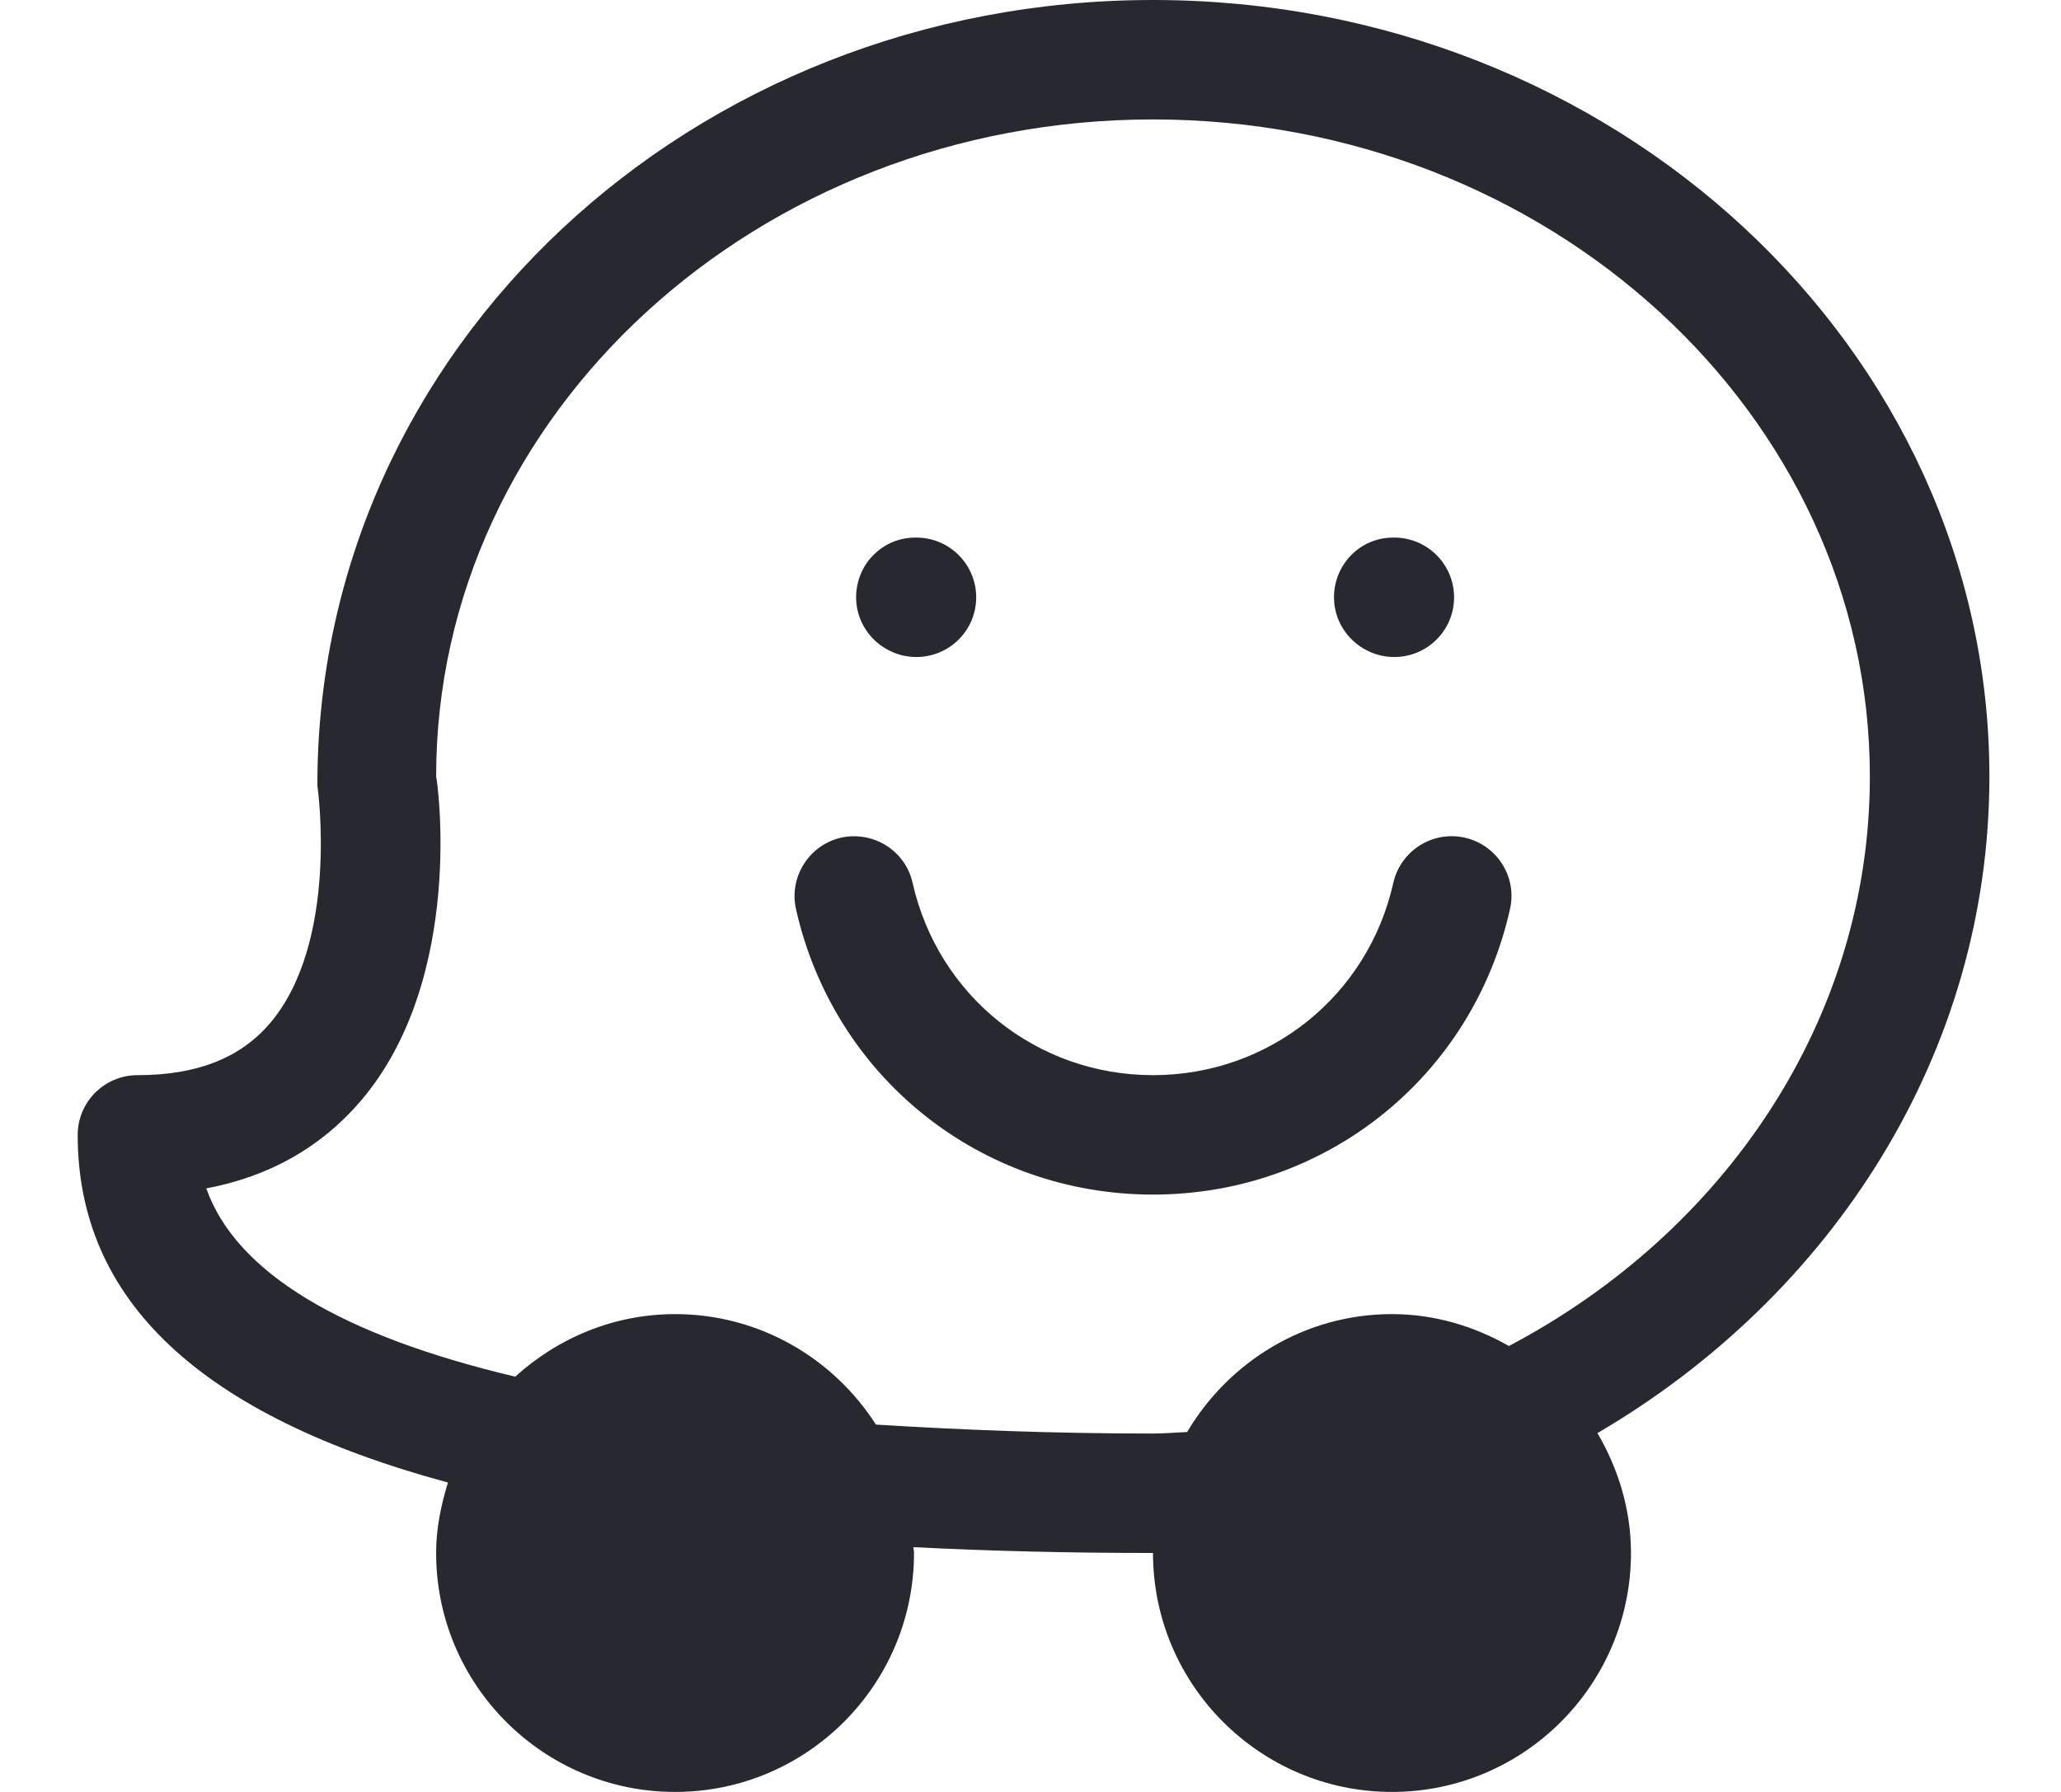 <svg width="23" height="20" viewBox="0 0 23 20" fill="none" xmlns="http://www.w3.org/2000/svg">
<g id="Group 2477">
<g id="Vector">
<path d="M22.201 8.667C22.201 3.888 18.012 0 12.867 0C7.721 0 3.534 3.888 3.542 8.769C3.545 8.787 3.789 10.513 3.01 11.424C2.678 11.811 2.195 12 1.534 12C1.166 12 0.867 12.299 0.867 12.667C0.867 14.515 2.237 15.799 4.999 16.547C4.922 16.797 4.867 17.057 4.867 17.333C4.867 18.804 6.063 20 7.534 20C9.005 20 10.2 18.804 10.2 17.333C10.2 17.311 10.194 17.291 10.194 17.268C11.03 17.311 11.916 17.333 12.867 17.333C12.867 18.804 14.063 20 15.534 20C17.005 20 18.201 18.804 18.201 17.333C18.201 16.844 18.058 16.391 17.827 15.995C20.45 14.459 22.201 11.752 22.201 8.667ZM16.839 15.023C16.453 14.803 16.011 14.667 15.534 14.667C14.559 14.667 13.713 15.199 13.248 15.983C13.12 15.988 12.995 16 12.867 16C11.739 16 10.729 15.959 9.775 15.9C9.301 15.16 8.475 14.667 7.534 14.667C6.846 14.667 6.223 14.936 5.75 15.365C3.813 14.907 2.635 14.205 2.302 13.264C3.006 13.131 3.582 12.805 4.023 12.291C5.207 10.908 4.875 8.667 4.867 8.667C4.867 4.623 8.455 1.333 12.867 1.333C17.279 1.333 20.867 4.623 20.867 8.667C20.867 11.384 19.242 13.756 16.839 15.023Z" fill="#282830"/>
<path d="M10.227 6H10.214C9.846 6 9.554 6.299 9.554 6.667C9.554 7.035 9.859 7.333 10.227 7.333C10.595 7.333 10.894 7.035 10.894 6.667C10.894 6.299 10.595 6 10.227 6Z" fill="#282830"/>
<path d="M15.56 6H15.547C15.179 6 14.887 6.299 14.887 6.667C14.887 7.035 15.193 7.333 15.56 7.333C15.928 7.333 16.227 7.035 16.227 6.667C16.227 6.299 15.928 6 15.56 6Z" fill="#282830"/>
<path d="M16.346 9.349C15.985 9.269 15.631 9.495 15.549 9.853C15.266 11.117 14.163 12 12.867 12C11.572 12 10.469 11.117 10.184 9.853C10.103 9.493 9.747 9.272 9.387 9.349C9.029 9.431 8.803 9.787 8.883 10.147C9.306 12.024 10.944 13.333 12.867 13.333C14.791 13.333 16.43 12.023 16.851 10.147C16.933 9.787 16.706 9.431 16.346 9.349Z" fill="#282830"/>
</g>
</g>
</svg>
